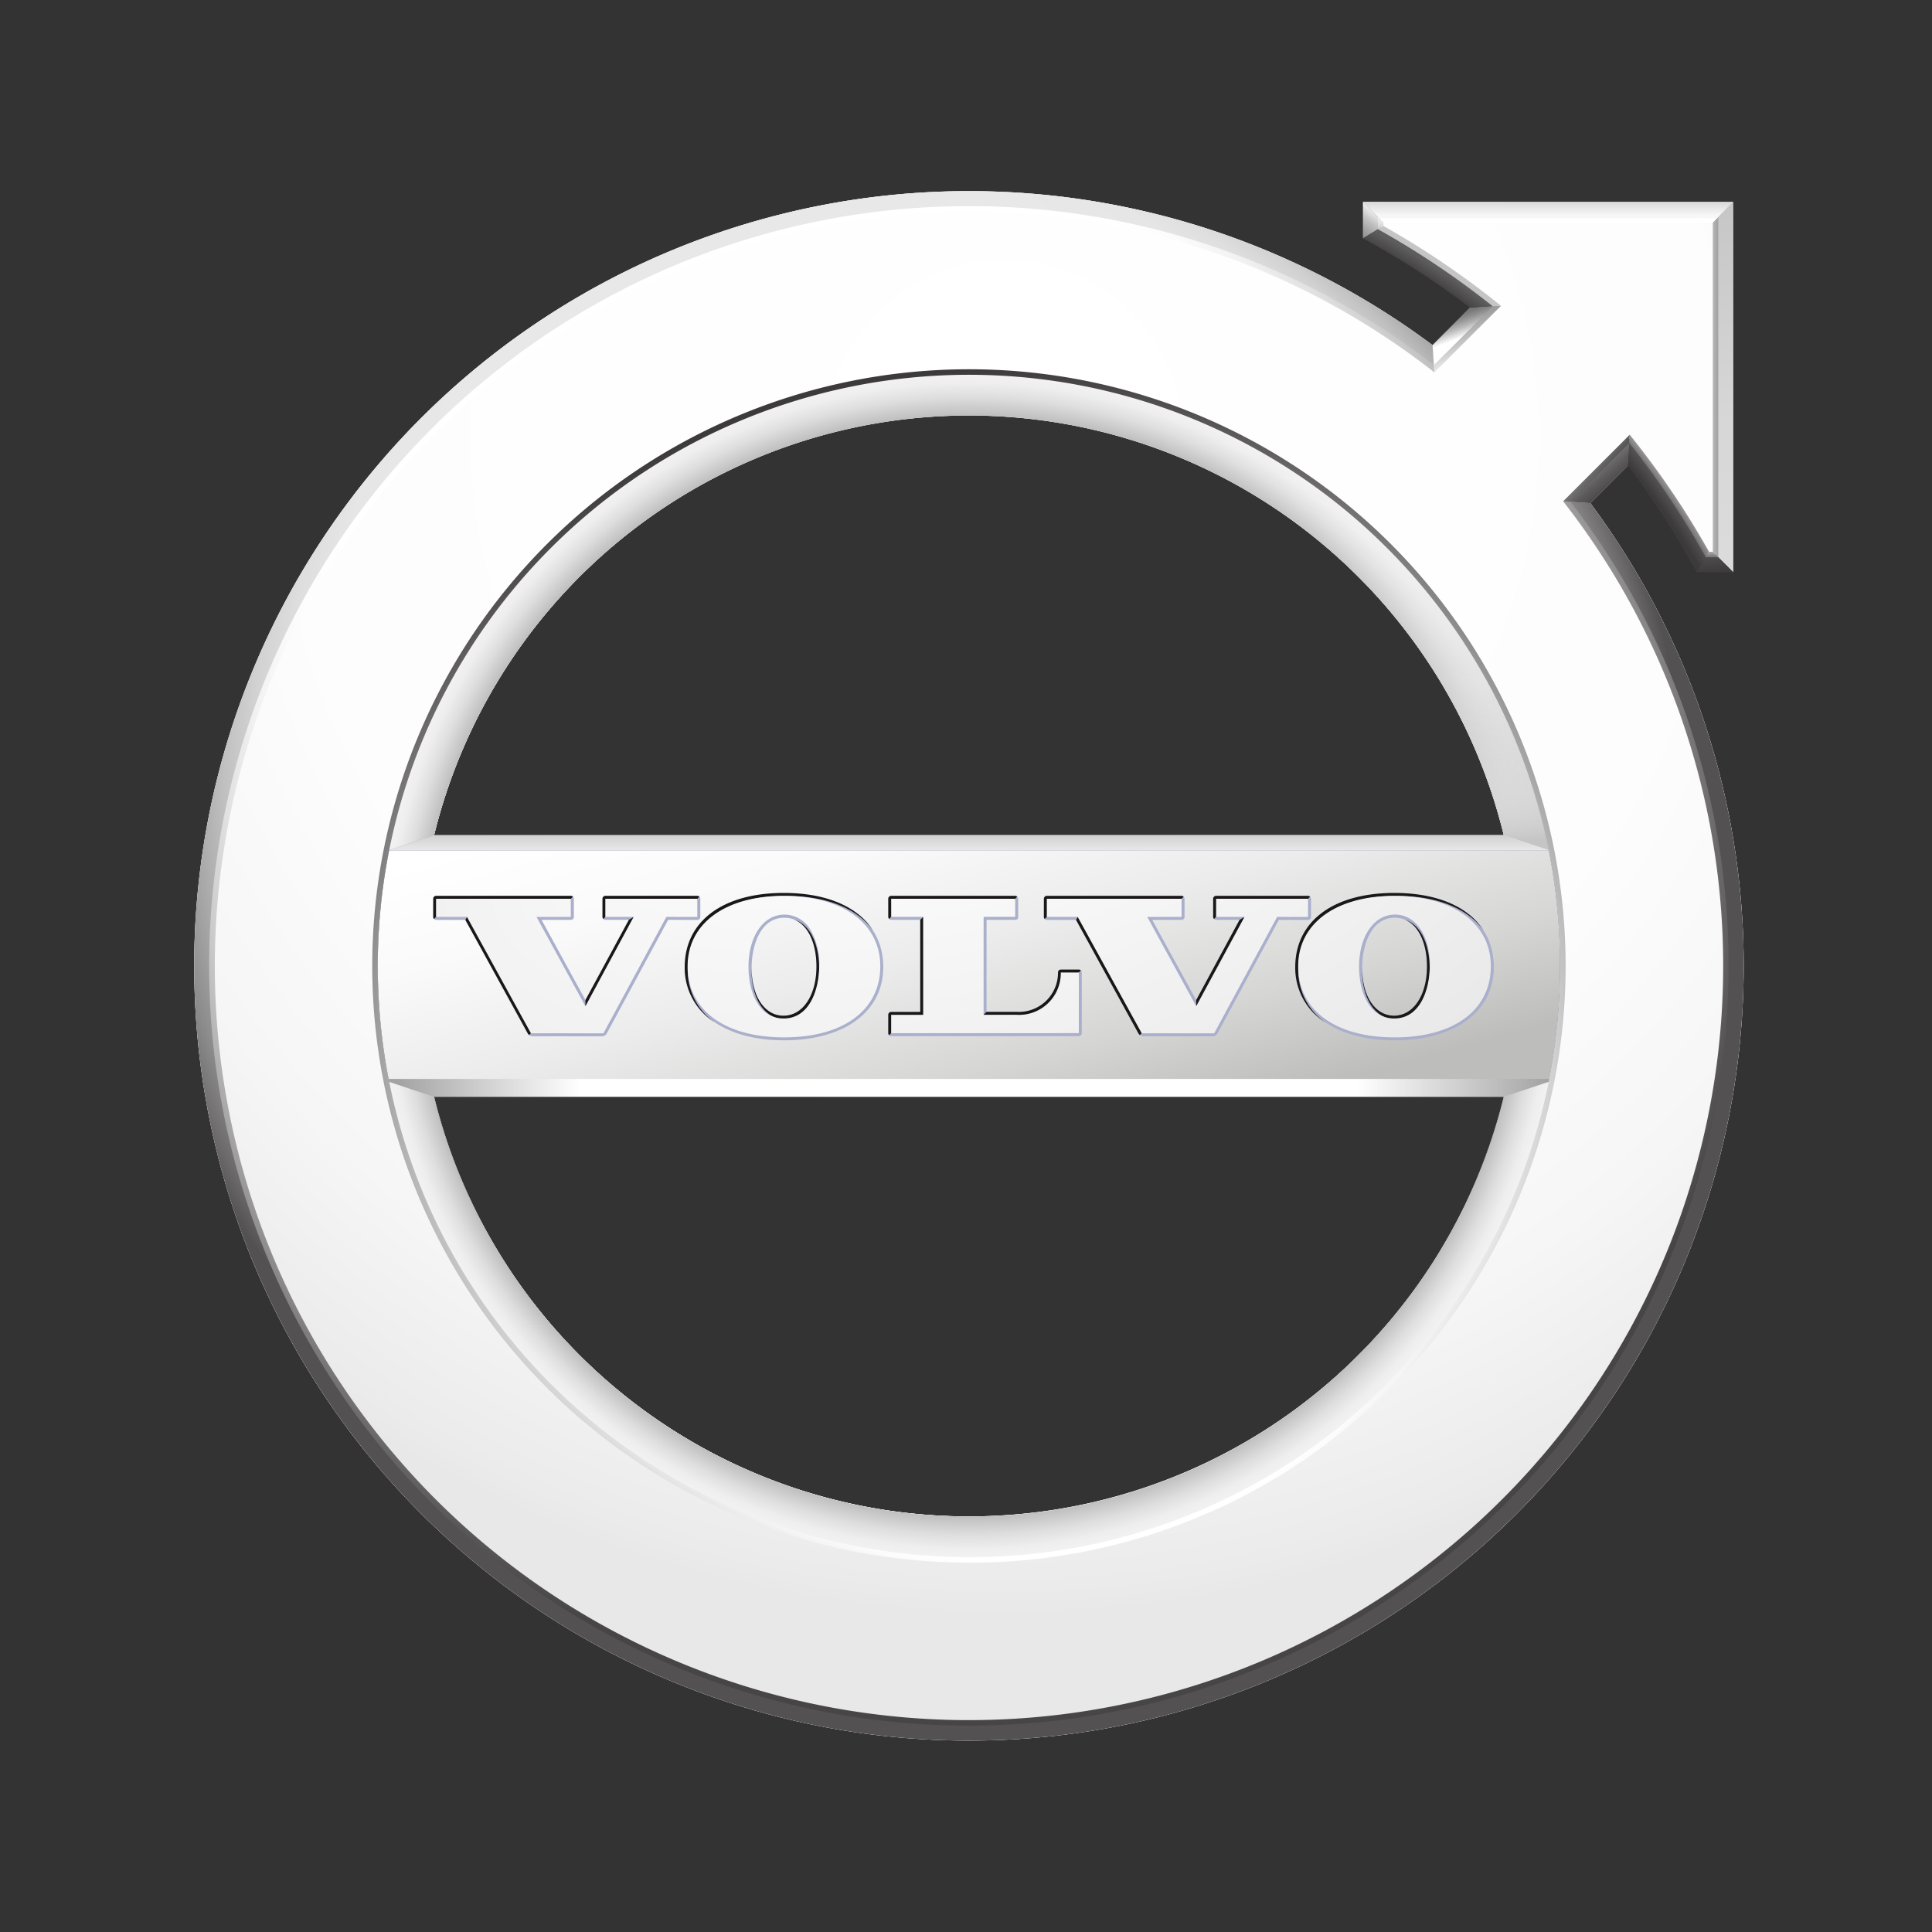 <svg xmlns="http://www.w3.org/2000/svg" xmlns:xlink="http://www.w3.org/1999/xlink" viewBox="0 0 192 192"><rect x="0" y="0" width="192" height="192" fill="#333333" stroke="none"/><defs><radialGradient id="a" cx="96.292" cy="95.996" r="76.995" gradientUnits="userSpaceOnUse"><stop offset=".962" stop-color="#fff"/><stop offset=".993" stop-color="#e4e3e3"/><stop offset="1" stop-color="#dddcdc"/></radialGradient><radialGradient id="d" cx="96.292" cy="95.996" r="77.408" xlink:href="#a"/><radialGradient id="e" cx="92.401" cy="64.667" fx="84.749" r="107.144" gradientUnits="userSpaceOnUse"><stop offset="0" stop-color="#f4f3f3"/><stop offset=".481" stop-color="#f2f1f1"/><stop offset=".654" stop-color="#ebebeb"/><stop offset=".698" stop-color="#e8e8e8"/><stop offset=".865" stop-color="#dddcdc"/></radialGradient><radialGradient id="f" cx="99.826" cy="43.481" r="125.046" gradientUnits="userSpaceOnUse"><stop offset="0" stop-color="#fff"/><stop offset=".566" stop-color="#fdfdfd"/><stop offset=".769" stop-color="#f6f6f6"/><stop offset=".914" stop-color="#ebebeb"/><stop offset=".936" stop-color="#e8e8e8"/></radialGradient><radialGradient id="g" cx="102.811" cy="111.207" fx="61.605" fy="94.036" r="77.324" gradientUnits="userSpaceOnUse"><stop offset=".019" stop-color="#f4f3f3"/><stop offset=".27" stop-color="#eeeded"/><stop offset=".605" stop-color="#dddcdc"/><stop offset=".608" stop-color="#dddcdc"/><stop offset=".651" stop-color="#d7d6d6"/><stop offset=".706" stop-color="#c7c6c6"/><stop offset=".769" stop-color="#adabac"/><stop offset=".837" stop-color="#888687"/><stop offset=".909" stop-color="#585657"/><stop offset=".983" stop-color="#1f1d1e"/><stop offset=".99" stop-color="#191718"/></radialGradient><linearGradient id="h" x1="142.368" y1="33.53" x2="148.758" y2="33.53" gradientUnits="userSpaceOnUse"><stop offset=".024" stop-color="#e8e8e8"/><stop offset=".212" stop-color="#e3e3e3"/><stop offset=".422" stop-color="#d6d6d6"/><stop offset=".642" stop-color="silver"/><stop offset=".867" stop-color="#a2a1a1"/><stop offset="1" stop-color="#8c8b8b"/></linearGradient><linearGradient id="c" x1="111.963" y1="109.833" x2="81.916" y2="61.778" gradientUnits="userSpaceOnUse"><stop offset="0" stop-color="#dddcdc"/><stop offset=".316" stop-color="#dad9d9"/><stop offset=".551" stop-color="#d1d0d0"/><stop offset=".759" stop-color="#c1c0c0"/><stop offset=".951" stop-color="#aaa9aa"/><stop offset="1" stop-color="#a3a2a3"/></linearGradient><linearGradient id="i" x1="38.328" y1="108.107" x2="154.256" y2="108.107" gradientUnits="userSpaceOnUse"><stop offset=".005" stop-color="#5e5d5d"/><stop offset="1" stop-color="#757474"/></linearGradient><radialGradient id="j" cx="96.754" cy="88.146" fx="34.963" r="61.791" gradientTransform="matrix(.002 1 -1.339 .002 214.599 -8.81)" gradientUnits="userSpaceOnUse"><stop offset=".778" stop-color="#fff"/><stop offset=".779" stop-color="#f3f3f3"/><stop offset=".781" stop-color="#cecdcd"/><stop offset=".784" stop-color="#acabac"/><stop offset=".787" stop-color="#908f90"/><stop offset=".79" stop-color="#7a7879"/><stop offset=".794" stop-color="#686767"/><stop offset=".798" stop-color="#5c5a5b"/><stop offset=".804" stop-color="#555354"/><stop offset=".819" stop-color="#535152"/><stop offset=".828" stop-color="#5c5a5b" stop-opacity=".949"/><stop offset=".839" stop-color="#767475" stop-opacity=".797"/><stop offset=".849" stop-color="#a1a0a1" stop-opacity=".544"/><stop offset=".86" stop-color="#dedede" stop-opacity=".193"/><stop offset=".864" stop-color="#fff" stop-opacity="0"/><stop offset=".883" stop-color="#fff" stop-opacity=".149"/><stop offset=".94" stop-color="#fff" stop-opacity=".602"/><stop offset=".979" stop-color="#fff" stop-opacity=".888"/><stop offset=".998" stop-color="#fff"/></radialGradient><linearGradient id="k" x1="146.561" y1="34.296" x2="144.361" y2="32.458" gradientUnits="userSpaceOnUse"><stop offset=".024" stop-color="#fff"/><stop offset=".184" stop-color="#fafafa"/><stop offset=".382" stop-color="#ebebeb"/><stop offset=".599" stop-color="#d2d2d2"/><stop offset=".828" stop-color="#b0afaf"/><stop offset="1" stop-color="#919090"/></linearGradient><linearGradient id="l" x1="158.82" y1="50.075" x2="158.824" y2="43.264" gradientUnits="userSpaceOnUse"><stop offset=".034" stop-color="#dddcdc"/><stop offset=".21" stop-color="#d8d7d7"/><stop offset=".427" stop-color="#c9c8c8"/><stop offset=".665" stop-color="#b0afaf"/><stop offset=".918" stop-color="#8e8c8d"/><stop offset="1" stop-color="#817f80"/></linearGradient><linearGradient id="m" x1="171.347" y1="58.028" x2="171.396" y2="19.577" gradientUnits="userSpaceOnUse"><stop offset="0" stop-color="#dddcdc"/><stop offset=".417" stop-color="#d8d7d7"/><stop offset=".93" stop-color="#c9c8c8"/><stop offset="1" stop-color="#c6c5c5"/></linearGradient><linearGradient id="n" x1="135.443" y1="20.948" x2="172.254" y2="20.948" gradientUnits="userSpaceOnUse"><stop offset=".004" stop-color="#f1f1f1"/><stop offset="1" stop-color="#cfcece"/></linearGradient><radialGradient id="o" cx="92.897" cy="91.65" fx="14.268" r="78.629" gradientTransform="matrix(.282 .959 -1.07 .315 164.756 -26.326)" gradientUnits="userSpaceOnUse"><stop offset=".402" stop-color="#e8e8e8"/><stop offset=".567" stop-color="#e6e6e6"/><stop offset=".643" stop-color="#dfdedf"/><stop offset=".7" stop-color="#d2d2d2"/><stop offset=".748" stop-color="silver"/><stop offset=".79" stop-color="#a9a8a8"/><stop offset=".829" stop-color="#8c8b8b"/><stop offset=".863" stop-color="#6b696a"/><stop offset=".884" stop-color="#535152"/></radialGradient><radialGradient id="b" cx="96.292" cy="95.996" r="58.497" gradientUnits="userSpaceOnUse"><stop offset=".922" stop-color="#bab9ba"/><stop offset=".932" stop-color="#c5c4c5"/><stop offset=".958" stop-color="#dfdede"/><stop offset=".981" stop-color="#efeeee"/><stop offset="1" stop-color="#f4f3f3"/></radialGradient><linearGradient id="p" x1="146.119" y1="34.806" x2="144.767" y2="31.176" gradientUnits="userSpaceOnUse"><stop offset=".382" stop-color="#fff"/><stop offset=".426" stop-color="#f2f2f2"/><stop offset=".619" stop-color="#bcbcbc"/><stop offset=".786" stop-color="#969595"/><stop offset=".918" stop-color="#7e7d7d"/><stop offset="1" stop-color="#757474"/></linearGradient><linearGradient id="q" x1="158.685" y1="46.572" x2="160.564" y2="48.679" gradientUnits="userSpaceOnUse"><stop offset=".009" stop-color="#757474"/><stop offset=".37" stop-color="#5e5c5d"/><stop offset=".731" stop-color="#4d4b4c"/><stop offset="1" stop-color="#474546"/></linearGradient><radialGradient id="r" cx="95.916" cy="98.864" r="87.952" gradientUnits="userSpaceOnUse"><stop offset=".96" stop-color="#3c3a3b"/><stop offset=".976" stop-color="#565555"/><stop offset=".98" stop-color="#5e5d5d"/></radialGradient><linearGradient id="s" x1="170.439" y1="56.959" x2="170.282" y2="54.326" gradientUnits="userSpaceOnUse"><stop offset="0" stop-color="#3c3a3b"/><stop offset=".839" stop-color="#545354"/><stop offset="1" stop-color="#595859"/></linearGradient><linearGradient id="t" x1="153.849" y1="19.578" x2="153.849" y2="21.765" gradientUnits="userSpaceOnUse"><stop offset="0" stop-color="#cfcece"/><stop offset="1" stop-color="#fff"/></linearGradient><linearGradient id="u" x1="134.612" y1="23.725" x2="136.882" y2="20.571" gradientUnits="userSpaceOnUse"><stop offset="0" stop-color="#8c8b8b"/><stop offset=".144" stop-color="#929191"/><stop offset=".341" stop-color="#a3a3a3"/><stop offset=".568" stop-color="#c0bfbf"/><stop offset=".816" stop-color="#e7e7e7"/><stop offset=".947" stop-color="#fff"/></linearGradient><radialGradient id="v" cx="95.654" cy="98.854" r="88.709" gradientUnits="userSpaceOnUse"><stop offset=".953" stop-color="#3c3a3b"/><stop offset=".961" stop-color="#4b494a"/><stop offset=".972" stop-color="#5e5d5d"/></radialGradient><radialGradient id="w" cx="99.789" cy="109.402" fx="53.04" r="73.395" gradientUnits="userSpaceOnUse"><stop offset=".019" stop-color="#f4f3f3"/><stop offset=".269" stop-color="#eeeded"/><stop offset=".604" stop-color="#dddcdc"/><stop offset=".606" stop-color="#dddcdc"/><stop offset=".649" stop-color="#d7d6d6"/><stop offset=".706" stop-color="#c7c6c6"/><stop offset=".77" stop-color="#acaaab"/><stop offset=".84" stop-color="#868485"/><stop offset=".915" stop-color="#555454"/><stop offset=".992" stop-color="#1b191a"/><stop offset=".994" stop-color="#191718"/></radialGradient><radialGradient id="x" cx="96.022" cy="89.988" fy="25.077" r="69.03" gradientTransform="matrix(1 .004 -.003 .919 .299 6.94)" gradientUnits="userSpaceOnUse"><stop offset=".83" stop-color="#fff"/><stop offset=".831" stop-color="#f3f3f3"/><stop offset=".834" stop-color="#cecdcd"/><stop offset=".837" stop-color="#acabac"/><stop offset=".841" stop-color="#908f90"/><stop offset=".845" stop-color="#7a7879"/><stop offset=".85" stop-color="#686767"/><stop offset=".855" stop-color="#5c5a5b"/><stop offset=".863" stop-color="#555354"/><stop offset=".882" stop-color="#535152"/><stop offset=".893" stop-color="#595758" stop-opacity=".967"/><stop offset=".901" stop-color="#6b696a" stop-opacity=".86"/><stop offset=".907" stop-color="#8a898a" stop-opacity=".678"/><stop offset=".913" stop-color="#b7b6b6" stop-opacity=".42"/><stop offset=".918" stop-color="#efefef" stop-opacity=".091"/><stop offset=".92" stop-color="#fff" stop-opacity="0"/><stop offset=".93" stop-color="#fff" stop-opacity=".149"/><stop offset=".964" stop-color="#fff" stop-opacity=".602"/><stop offset=".987" stop-color="#fff" stop-opacity=".888"/><stop offset=".998" stop-color="#fff"/></radialGradient><radialGradient id="y" cx="96.292" cy="95.996" r="59.027" xlink:href="#b"/><linearGradient id="z" x1="76.869" y1="20.592" x2="161.429" y2="80.681" gradientUnits="userSpaceOnUse"><stop offset="0" stop-color="#fff" stop-opacity="0"/><stop offset=".41" stop-color="#fff" stop-opacity="0"/><stop offset=".476" stop-color="#fefefe" stop-opacity=".024"/><stop offset=".552" stop-color="#fafafa" stop-opacity=".093"/><stop offset=".632" stop-color="#f3f3f3" stop-opacity=".209"/><stop offset=".715" stop-color="#eaeaea" stop-opacity=".37"/><stop offset=".801" stop-color="#dedede" stop-opacity=".578"/><stop offset=".887" stop-color="#d0cfcf" stop-opacity=".827"/><stop offset=".94" stop-color="#c6c5c5"/><stop offset=".963" stop-color="#c7c6c6" stop-opacity=".99"/><stop offset=".971" stop-color="#c9c8c8" stop-opacity=".956"/><stop offset=".978" stop-color="#cccbcb" stop-opacity=".896"/><stop offset=".983" stop-color="#d1d0d0" stop-opacity=".81"/><stop offset=".987" stop-color="#d7d7d7" stop-opacity=".698"/><stop offset=".991" stop-color="#dfdfdf" stop-opacity=".56"/><stop offset=".994" stop-color="#e8e8e8" stop-opacity=".395"/><stop offset=".997" stop-color="#f3f3f3" stop-opacity=".211"/><stop offset="1" stop-color="#fff" stop-opacity="0"/></linearGradient><linearGradient id="A" x1="122.807" y1="35.478" x2="127.313" y2="85.794" gradientUnits="userSpaceOnUse"><stop offset=".418" stop-color="#fff" stop-opacity="0"/><stop offset=".646" stop-color="#fefefe" stop-opacity=".009"/><stop offset=".728" stop-color="#fdfcfc" stop-opacity=".044"/><stop offset=".787" stop-color="#f9f9f9" stop-opacity=".103"/><stop offset=".834" stop-color="#f4f4f4" stop-opacity=".189"/><stop offset=".875" stop-color="#eee" stop-opacity=".3"/><stop offset=".911" stop-color="#e6e6e6" stop-opacity=".437"/><stop offset=".943" stop-color="#dddcdc" stop-opacity=".601"/><stop offset=".972" stop-color="#d2d1d1" stop-opacity=".785"/><stop offset=".999" stop-color="#c6c5c5" stop-opacity=".992"/><stop offset="1" stop-color="#c6c5c5"/></linearGradient><linearGradient id="B" x1="89.579" y1="71.135" x2="101.667" y2="115.899" gradientUnits="userSpaceOnUse"><stop offset="0" stop-color="#fff"/><stop offset=".03" stop-color="#fff"/><stop offset=".25" stop-color="#fafafa"/><stop offset=".504" stop-color="#ececec"/><stop offset=".774" stop-color="#d6d6d5"/><stop offset="1" stop-color="#bdbdbc"/></linearGradient><linearGradient id="C" x1="108.017" y1="110.626" x2="79.201" y2="60.716" gradientTransform="translate(2.684 -1.175)" xlink:href="#c"/><linearGradient id="D" x1="109.762" y1="135.282" x2="79.268" y2="85.063" gradientTransform="translate(2.684 -1.175)" gradientUnits="userSpaceOnUse"><stop offset="0" stop-color="#c6c5c5"/><stop offset=".352" stop-color="#c3c2c2"/><stop offset=".613" stop-color="#bab9b9"/><stop offset=".844" stop-color="#aaa9a9"/><stop offset="1" stop-color="#9a9999"/></linearGradient><linearGradient id="E" x1="93.681" y1="110.018" x2="93.596" y2="108.535" gradientTransform="translate(2.684 -1.175)" gradientUnits="userSpaceOnUse"><stop offset="0" stop-color="#dddcdc"/><stop offset="1" stop-color="#d1d1d1"/></linearGradient><linearGradient id="F" x1="38.332" y1="108.107" x2="154.07" y2="108.107" gradientUnits="userSpaceOnUse"><stop offset=".009" stop-color="#a3a2a3"/><stop offset=".091" stop-color="#d5d4d5"/><stop offset=".167" stop-color="#fff"/><stop offset=".834" stop-color="#fff"/><stop offset=".945" stop-color="#c3c2c3"/><stop offset="1" stop-color="#a3a2a3"/></linearGradient><linearGradient id="G" x1="93.609" y1="85.671" x2="93.609" y2="84.177" gradientTransform="translate(2.684 -1.175)" gradientUnits="userSpaceOnUse"><stop offset="0" stop-color="#e8e8e8"/><stop offset="1" stop-color="#d1d1d1"/></linearGradient><radialGradient id="H" cx="93.033" cy="95.181" fx="67.534" fy="8.434" r="90.418" gradientTransform="matrix(1 .005 -.004 .934 .41 5.883)" gradientUnits="userSpaceOnUse"><stop offset=".513" stop-color="#fff"/><stop offset=".59" stop-color="#fcfcfc"/><stop offset=".651" stop-color="#f2f2f2"/><stop offset=".707" stop-color="#e1e1e1"/><stop offset=".76" stop-color="#cac9ca"/><stop offset=".81" stop-color="#acabab"/><stop offset=".859" stop-color="#878586"/><stop offset=".905" stop-color="#5c5a5b"/><stop offset=".925" stop-color="#474546"/></radialGradient><linearGradient id="I" x1="146.866" y1="36.132" x2="144.603" y2="30.666" gradientUnits="userSpaceOnUse"><stop offset="0" stop-color="#fff"/><stop offset=".306" stop-color="#d5d4d4"/><stop offset=".724" stop-color="#a0a0a0"/><stop offset=".928" stop-color="#8c8b8b"/></linearGradient><linearGradient id="J" x1="158.28" y1="46.212" x2="159.456" y2="47.154" gradientUnits="userSpaceOnUse"><stop offset=".033" stop-color="#757474"/><stop offset=".991" stop-color="#535152"/></linearGradient><radialGradient id="K" cx="96.343" cy="96.825" r="86.516" gradientUnits="userSpaceOnUse"><stop offset=".959" stop-color="#7e7d7e"/><stop offset=".971" stop-color="#6a6869"/><stop offset=".971" stop-color="#6e6c6d"/><stop offset=".986" stop-color="#bab9ba"/></radialGradient><linearGradient id="L" x1="170.146" y1="54.788" x2="170.14" y2="55.476" gradientUnits="userSpaceOnUse"><stop offset="0" stop-color="#afaeae"/><stop offset="1" stop-color="#6a6869"/></linearGradient><linearGradient id="M" x1="170.213" y1="38.47" x2="170.761" y2="38.47" gradientUnits="userSpaceOnUse"><stop offset="0" stop-color="#bab9ba"/><stop offset=".496" stop-color="#acabac"/><stop offset="1" stop-color="#a3a2a3"/></linearGradient><linearGradient id="N" x1="153.849" y1="20.745" x2="153.849" y2="22.298" gradientUnits="userSpaceOnUse"><stop offset=".276" stop-color="#dddcdc"/><stop offset=".422" stop-color="#e8e7e7"/><stop offset=".639" stop-color="#fff"/></linearGradient><linearGradient id="O" x1="137.207" y1="21.658" x2="137.214" y2="23.202" gradientUnits="userSpaceOnUse"><stop offset="0" stop-color="#e8e8e8"/><stop offset=".268" stop-color="#e5e5e5"/><stop offset=".494" stop-color="#dadada"/><stop offset=".705" stop-color="#c9c9c9"/><stop offset=".905" stop-color="#b1b0b1"/><stop offset="1" stop-color="#a3a2a3"/></linearGradient><radialGradient id="P" cx="95.248" cy="97.342" r="86.503" gradientUnits="userSpaceOnUse"><stop offset=".775" stop-color="#817f80"/><stop offset=".965" stop-color="#bdbcbc"/><stop offset=".991" stop-color="#c6c5c5"/></radialGradient><radialGradient id="Q" cx="96.292" cy="95.996" fx="35.828" r="60.47" gradientTransform="matrix(-.261 -.965 1.132 -.306 12.762 218.292)" gradientUnits="userSpaceOnUse"><stop offset=".447" stop-color="#fff"/><stop offset=".573" stop-color="#fcfcfc"/><stop offset=".653" stop-color="#f4f4f4"/><stop offset=".719" stop-color="#e5e5e5"/><stop offset=".779" stop-color="#d1d0d1"/><stop offset=".833" stop-color="#b6b6b6"/><stop offset=".884" stop-color="#969595"/><stop offset=".933" stop-color="#6f6d6e"/><stop offset=".978" stop-color="#434142"/><stop offset=".985" stop-color="#3c3a3b"/></radialGradient><radialGradient id="R" cx="1726.772" cy="1727.663" fx="1719.549" r="8.105" gradientTransform="matrix(.896 4.322 -10.688 2.216 17013.69 -11195.136)" gradientUnits="userSpaceOnUse"><stop offset="0" stop-color="#fff"/><stop offset=".344" stop-color="#f9f9f9"/><stop offset=".782" stop-color="#eaeaea"/><stop offset="1" stop-color="#dfdfdf"/></radialGradient></defs><g style="isolation:isolate"><path d="M155.707 49.84l.147.19a75.235 75.235 0 0 1-59.562 121.194A75.228 75.228 0 0 1 43.098 42.802a75.249 75.249 0 0 1 99.24-6.307l.191.148-.16-2.339a76.992 76.992 0 1 0 15.675 15.698z" fill="url(#a)"/><path d="M155.707 49.84l.147.19a75.235 75.235 0 0 1-59.562 121.194A75.228 75.228 0 0 1 43.098 42.802a75.249 75.249 0 0 1 99.24-6.307l.191.148-.16-2.339a76.992 76.992 0 1 0 15.675 15.698z" fill="url(#d)"/><path d="M39.577 83.749a58.03 58.03 0 0 1 113.43 0zm56.715 70.25a58.054 58.054 0 0 1-56.715-45.755h113.43A58.053 58.053 0 0 1 96.292 154zM156.07 49.864l5.843-5.841a83.649 83.649 0 0 1 7.606 11.36h1.24V21.557h-33.823v1.223a83.673 83.673 0 0 1 11.411 7.658l-5.842 5.84a75.506 75.506 0 0 0-99.602 113.105 75.507 75.507 0 0 0 113.167-99.521z" fill="url(#e)"/><path d="M39.577 83.749a58.03 58.03 0 0 1 113.43 0zm56.715 70.25a58.054 58.054 0 0 1-56.715-45.755h113.43A58.053 58.053 0 0 1 96.292 154zM156.07 49.864l5.843-5.841a83.649 83.649 0 0 1 7.606 11.36h1.24V21.557h-33.823v1.223a83.673 83.673 0 0 1 11.411 7.658l-5.842 5.84a75.506 75.506 0 0 0-99.602 113.105 75.507 75.507 0 0 0 113.167-99.521z" fill="url(#f)" style="mix-blend-mode:multiply"/><path d="M149.462 83.002a54.744 54.744 0 0 0-106.34 0l-4.466 1.494-.328.274.064-.327a59.048 59.048 0 0 1 115.8 0l.064.327-.337-.274zm0 25.989a54.744 54.744 0 0 1-106.34 0l-4.466-1.494-.328-.274.064.327a59.048 59.048 0 0 0 115.8 0l.064-.327-.337.274z" fill="url(#g)"/><path fill="url(#h)" d="M146.089 30.585l-3.721 3.719.161 2.339 6.229-6.227-2.669.169z"/><path fill="url(#c)" d="M43.122 83.002h106.34l4.457 1.494.337.274H38.328l.328-.274 4.466-1.494z"/><path fill="url(#i)" d="M43.122 108.991h106.34l4.457-1.494.337-.274H38.328l.328.274 4.466 1.494z"/><path d="M154.256 84.77l-.064-.327a59.048 59.048 0 0 0-115.8 0l-.064.327.328-.274 4.466-1.494a54.744 54.744 0 0 1 106.34 0l4.457 1.494zm-4.794 24.22a54.744 54.744 0 0 1-106.34 0l-4.466-1.493-.328-.274.064.327a59.048 59.048 0 0 0 115.8 0l.064-.327-.337.274zm4.794-24.22l-.064-.327a59.048 59.048 0 0 0-115.8 0l-.064.327.328-.274 4.466-1.494a54.744 54.744 0 0 1 106.34 0l4.457 1.494zm-4.794 24.22a54.744 54.744 0 0 1-106.34 0l-4.466-1.493-.328-.274.064.327a59.048 59.048 0 0 0 115.8 0l.064-.327-.337.274z" fill="url(#j)" style="mix-blend-mode:multiply"/><path fill="url(#k)" style="mix-blend-mode:multiply" d="M146.089 30.585l-3.721 3.719.161 2.339 6.229-6.227-2.669.169z"/><path fill="url(#l)" d="M161.937 43.611l-6.23 6.229 2.337.162 3.722-3.72.171-2.671z"/><path fill="url(#m)" d="M170.487 21.831v33.277l1.767 1.767V20.064l-1.767 1.767z"/><path fill="url(#n)" d="M172.254 20.064h-36.811l1.767 1.767h33.277l1.767-1.767z"/><path d="M155.707 49.84l.147.19a75.235 75.235 0 0 1-59.562 121.194A75.228 75.228 0 0 1 43.098 42.802a75.249 75.249 0 0 1 99.24-6.307l.191.148-.16-2.339a76.992 76.992 0 1 0 15.675 15.698z" fill="url(#o)" style="mix-blend-mode:multiply"/><path d="M149.462 83.002a54.744 54.744 0 0 0-106.34 0l-4.466 1.494-.328.274.064-.327a59.048 59.048 0 0 1 115.8 0l.064.327-.337-.274zm0 25.989a54.744 54.744 0 0 1-106.34 0l-4.466-1.494-.328-.274.064.327a59.048 59.048 0 0 0 115.8 0l.064-.327-.337.274z" fill="url(#b)" style="mix-blend-mode:multiply"/><path fill="url(#p)" style="mix-blend-mode:multiply" d="M146.089 30.585l-3.721 3.719.161 2.339 6.229-6.227-2.669.169z"/><path fill="url(#q)" style="mix-blend-mode:multiply" d="M161.937 43.611l-6.23 6.229 2.337.162 3.722-3.72.171-2.671z"/><path d="M169.681 55.108a84.244 84.244 0 0 0-7.553-11.256l-.19-.24-.172 2.67a82.465 82.465 0 0 1 6.847 10.594z" fill="url(#r)"/><path fill="url(#s)" d="M170.487 55.108h-.806l-1.068 1.768 3.641-.001-1.767-1.767z"/><path fill="url(#t)" style="mix-blend-mode:multiply" d="M172.254 20.064h-36.811l1.767 1.767h33.277l1.767-1.767z"/><path fill="url(#u)" d="M135.443 20.064v3.628l1.767-1.072v-.789l-1.767-1.767z"/><path d="M135.443 23.692a82.313 82.313 0 0 1 10.646 6.893l2.67-.169-.24-.19a84.247 84.247 0 0 0-11.309-7.606z" fill="url(#v)"/><path d="M96.292 155.023a59.026 59.026 0 1 1 41.738-17.289 58.64 58.64 0 0 1-41.738 17.289zm38.69-20.336a54.717 54.717 0 1 0-38.69 16.026 54.358 54.358 0 0 0 38.69-16.026z" fill="url(#w)"/><path d="M96.292 154.745a58.749 58.749 0 1 1 41.542-17.207 58.366 58.366 0 0 1-41.542 17.207zm38.69-20.058a54.717 54.717 0 1 0-38.69 16.026 54.358 54.358 0 0 0 38.69-16.026z" fill="url(#x)" style="mix-blend-mode:multiply"/><path d="M96.292 155.023a59.026 59.026 0 1 1 41.738-17.289 58.64 58.64 0 0 1-41.738 17.289zm38.69-20.336a54.717 54.717 0 1 0-38.69 16.026 54.358 54.358 0 0 0 38.69-16.026z" fill="url(#y)" style="mix-blend-mode:multiply"/><path d="M96.292 36.972a59.068 59.068 0 0 1 57.9 47.47l.064.328-.337-.274-4.457-1.494a54.767 54.767 0 0 0-53.17-41.722z" fill="url(#z)"/><path d="M96.292 36.972a59.068 59.068 0 0 1 57.9 47.47l.064.328-.337-.274-4.457-1.494a54.767 54.767 0 0 0-53.17-41.722z" fill="url(#A)" style="mix-blend-mode:multiply"/><path d="M153.924 107.497a59.665 59.665 0 0 0 0-23.001H38.66a59.665 59.665 0 0 0 0 23z" fill="#2a377d"/><path d="M153.924 107.497a59.665 59.665 0 0 0 0-23.001H38.66a59.665 59.665 0 0 0 0 23z" fill="url(#B)" style="mix-blend-mode:multiply"/><path d="M149.466 83.002H43.127l-4.466 1.494h115.263z" fill="url(#C)"/><path d="M153.92 107.497H38.655l4.466 1.494h106.34z" fill="url(#D)"/><path d="M153.92 107.497H38.655l4.466 1.494h106.34z" fill="url(#E)" style="mix-blend-mode:multiply"/><path fill="url(#F)" style="mix-blend-mode:multiply" d="M38.332 107.223H154.26l-.337.274-4.457 1.494H43.126l-4.465-1.494-.329-.274z"/><path d="M149.466 83.002H43.127l-4.466 1.494h115.263z" fill="url(#G)" style="mix-blend-mode:multiply"/><path d="M155.342 49.817a74.959 74.959 0 0 1-112.05 99.18A74.959 74.959 0 0 1 142.55 37.009l-.044-.73a75.506 75.506 0 0 0-99.602 113.105 75.507 75.507 0 0 0 113.167-99.521z" fill="url(#H)"/><path fill="url(#I)" d="M149.169 30.393l-6.619 6.616-.044-.73 5.842-5.84.821-.046z"/><path fill="url(#J)" d="M161.914 44.022l-5.843 5.841-.729-.046 6.619-6.616-.047.821z"/><path d="M169.52 55.382a83.649 83.649 0 0 0-7.606-11.36l.047-.82a84.212 84.212 0 0 1 7.881 11.632z" fill="url(#K)"/><path fill="url(#L)" d="M170.761 55.381l-1.241.001.322-.548h.371l.548.547z"/><path fill="url(#M)" d="M170.761 21.558v33.823l-.548-.547V22.105l.548-.547z"/><path fill="url(#N)" d="M170.213 22.105h-32.729l-.547-.547h33.824l-.548.547z"/><path fill="url(#O)" d="M137.484 22.105v.353l-.547.323v-1.223l.547.547z"/><path d="M137.484 22.458a84.2 84.2 0 0 1 11.685 7.935l-.82.046a83.673 83.673 0 0 0-11.412-7.658z" fill="url(#P)"/><path d="M96.292 155.294a59.298 59.298 0 1 1 41.93-17.368 58.91 58.91 0 0 1-41.93 17.368zm41.543-17.755a58.75 58.75 0 1 0-41.543 17.207 58.366 58.366 0 0 0 41.543-17.207z" fill="url(#Q)"/><path d="M44.041 90.423l-.906.907a.29.29 0 0 0 .205.085h2.9l.001.002.589-.994zM138.603 103.385c5.982 0 9.847-2.855 9.847-7.273 0-4.548-3.787-7.3-9.883-7.3-6.075 0-9.774 2.752-9.774 7.3 0 4.418 3.806 7.273 9.81 7.273zm.015-12.184l.06.001c2.225.048 3.18 2.541 3.144 4.992-.043 2.918-1.308 4.765-3.283 4.757h-.052c-1.886-.034-3.169-2.043-3.12-4.87.04-2.251.914-4.878 3.251-4.88z" fill="#aaafcb"/><path d="M131.69 101.6a6.308 6.308 0 0 1-2.671-5.25c0-4.513 3.75-7.315 9.786-7.315 4.035 0 7.05 1.245 8.615 3.408-1.514-2.347-4.629-3.705-8.853-3.705-6.075 0-9.847 2.826-9.847 7.374a6.396 6.396 0 0 0 2.97 5.489z" fill="#191718"/><path d="M141.813 96.194c-.048 2.794-1.394 4.746-3.274 4.746h-.052c-1.86-.034-3.133-1.982-3.118-4.75l-.003.095c-.052 2.912 1.285 4.97 3.25 5.004h.055c1.958 0 3.36-2.01 3.41-4.887.04-2.225-.728-4.484-2.501-5.02 1.58.611 2.27 2.724 2.233 4.812z" fill="#191718"/><path d="M129.134 90.178h-7.336l-1.15 1.15a.291.291 0 0 0 .206.086h2.332l-4.309 7.97-4.37-7.969 2.918-.001a.293.293 0 0 0 .292-.292v-1.803a.29.29 0 0 0-.084-.203l-1.308 1.307h-6.358l5.733 10.019-2.421 2.42a.53.53 0 0 0 .302.116l6.823.006h.141a.542.542 0 0 0 .431-.257l6.116-11.313 2.9.002a.293.293 0 0 0 .293-.292v-1.805a.29.29 0 0 0-.085-.206zM104.731 90.423l-.907.907a.29.29 0 0 0 .206.085h2.9v.002l.589-.994z" fill="#aaafcb"/><path fill="#191718" d="M123.186 91.414l.48-.292 1.539-.944h.753l-6.251 11.361-.83-1.543v-.612l4.309-7.97z"/><path d="M129.134 90.178l1.066-1.065a.29.29 0 0 0-.206-.086h-9.14a.293.293 0 0 0-.293.292v1.803a.292.292 0 0 0 .086.206l1.151-1.15zM109.967 90.423h6.358l1.308-1.307a.29.29 0 0 0-.208-.09h-13.392a.293.293 0 0 0-.293.293l-.002 1.804a.29.29 0 0 0 .086.207l.907-.907h2.788l-.588.994 6.217 11.305a.467.467 0 0 0 .13.14l.183-.176 2.239-2.244z" fill="#191718"/><path d="M107.42 96.44l-1.062 1.06v3.89h-9.153l.835-.835.002-9.145h2.848a.257.257 0 0 0 .292-.292V89.32a.291.291 0 0 0-.086-.206l-1.063 1.064h-5.349v11.559h-5.181l-1.145 1.145a.292.292 0 0 0 .206.085l18.65-.001a.293.293 0 0 0 .292-.292v-6.028a.293.293 0 0 0-.087-.207zM89.506 90.178l-1.147 1.146a.29.29 0 0 0 .206.086h2.884l1.233-1.232z" fill="#aaafcb"/><path d="M106.358 101.39V97.5l1.061-1.06a.292.292 0 0 0-.206-.087h-1.79a.28.28 0 0 0-.28.282 3.892 3.892 0 0 1-4.142 3.92H98.04l-.835.836zM94.684 101.737v-11.56h5.349l1.063-1.063a.291.291 0 0 0-.206-.086l-12.326-.001a.293.293 0 0 0-.292.292l.001 1.8a.291.291 0 0 0 .086.205l1.147-1.146h3.176L91.45 91.41l.003 9.15h-2.888a.293.293 0 0 0-.292.292v1.823a.292.292 0 0 0 .086.207l1.145-1.145z" fill="#191718"/><path d="M77.929 103.385c5.98 0 9.846-2.855 9.846-7.273 0-4.548-3.787-7.3-9.883-7.3-6.074 0-9.774 2.752-9.774 7.3 0 4.418 3.807 7.273 9.81 7.273zm.014-12.184l.06.001c2.225.048 3.18 2.541 3.144 4.992-.043 2.918-1.307 4.765-3.283 4.757h-.052c-1.885-.034-3.168-2.043-3.12-4.87.04-2.251.915-4.878 3.251-4.88z" fill="#aaafcb"/><path d="M68.445 90.178h-7.337l-1.15 1.15a.29.29 0 0 0 .206.086h2.333l-4.317 7.97-4.362-7.969 2.917-.001a.293.293 0 0 0 .292-.292v-1.803a.29.29 0 0 0-.084-.203l-1.307 1.307h-6.358l5.732 10.019-2.42 2.42a.53.53 0 0 0 .3.116l6.824.006h.141a.54.54 0 0 0 .431-.257l6.116-11.313 2.901.002a.293.293 0 0 0 .292-.292v-1.805a.292.292 0 0 0-.085-.206z" fill="#aaafcb"/><path fill="#191718" d="M62.497 91.414l.474-.292 1.501-.944h.796l-6.245 11.355-.843-1.537v-.612l4.317-7.97z"/><path d="M68.445 90.178l1.065-1.065a.291.291 0 0 0-.206-.086h-9.14a.293.293 0 0 0-.293.292v1.803a.29.29 0 0 0 .087.206l1.15-1.15zM49.278 90.423h6.358l1.307-1.307a.29.29 0 0 0-.208-.09H43.343a.293.293 0 0 0-.292.293l-.002 1.804a.29.29 0 0 0 .086.207l.906-.907h2.789l-.589.994 6.217 11.305a.471.471 0 0 0 .131.14l2.421-2.42zM81.138 96.194c-.047 2.794-1.394 4.746-3.274 4.746h-.052c-1.86-.034-3.132-1.982-3.118-4.75l-.003.095c-.052 2.912 1.285 4.97 3.25 5.004h.055c1.959 0 3.361-2.01 3.41-4.887.04-2.225-.728-4.484-2.5-5.02 1.58.611 2.269 2.724 2.232 4.812z" fill="#191718"/><path d="M71.016 101.6a6.308 6.308 0 0 1-2.672-5.25c0-4.513 3.75-7.315 9.786-7.315 4.035 0 7.05 1.245 8.616 3.408-1.515-2.347-4.63-3.705-8.854-3.705-6.074 0-9.847 2.826-9.847 7.374a6.396 6.396 0 0 0 2.971 5.489z" fill="#191718"/><path d="M138.603 103.093c-5.916 0-9.591-2.713-9.591-7.081 0-4.241 3.75-6.982 9.554-6.982 5.826 0 9.592 2.74 9.592 6.982 0 4.368-3.662 7.081-9.555 7.081zm-.054-1.878c2.55 0 3.504-2.783 3.545-5.166.052-3-1.35-5.12-3.408-5.157h-.055c-2.05 0-3.516 2.07-3.566 5.033-.047 2.597.994 5.237 3.422 5.288zm-60.622 1.878c-5.916 0-9.592-2.713-9.592-7.081 0-4.241 3.75-6.982 9.555-6.982 5.827 0 9.593 2.74 9.593 6.982 0 4.368-3.662 7.081-9.556 7.081zm-.053-1.878c2.548 0 3.501-2.783 3.543-5.166a6.774 6.774 0 0 0-.823-3.554 3.009 3.009 0 0 0-2.584-1.603h-.056c-2.048 0-3.515 2.07-3.566 5.033-.046 2.597.996 5.237 3.423 5.288zm42.238 1.477l-6.65-.006-6.36-11.563h-3.072l.003-1.804h13.392v1.803l-3.41.002 4.862 8.872 4.685-8.663.104-.211h-2.812V89.32h9.14l-.001 1.804-3.075-.001-6.255 11.57h-.551zm-60.698 0l-6.65-.006-6.358-11.563h-3.072V89.32h13.393l.001 1.803-3.41.002 4.862 8.872 4.791-8.874h-2.814v-1.803h9.14v1.804l-3.076-.001-6.255 11.57h-.552zm29.15-1.84h3.18l-.003-9.734h-3.176l-.001-1.8 12.326.002v1.798h-3.14l-.002 9.73h3.24a4.146 4.146 0 0 0 4.433-4.202h1.792v6.028l-18.65.001z" fill="url(#R)"/></g></svg>